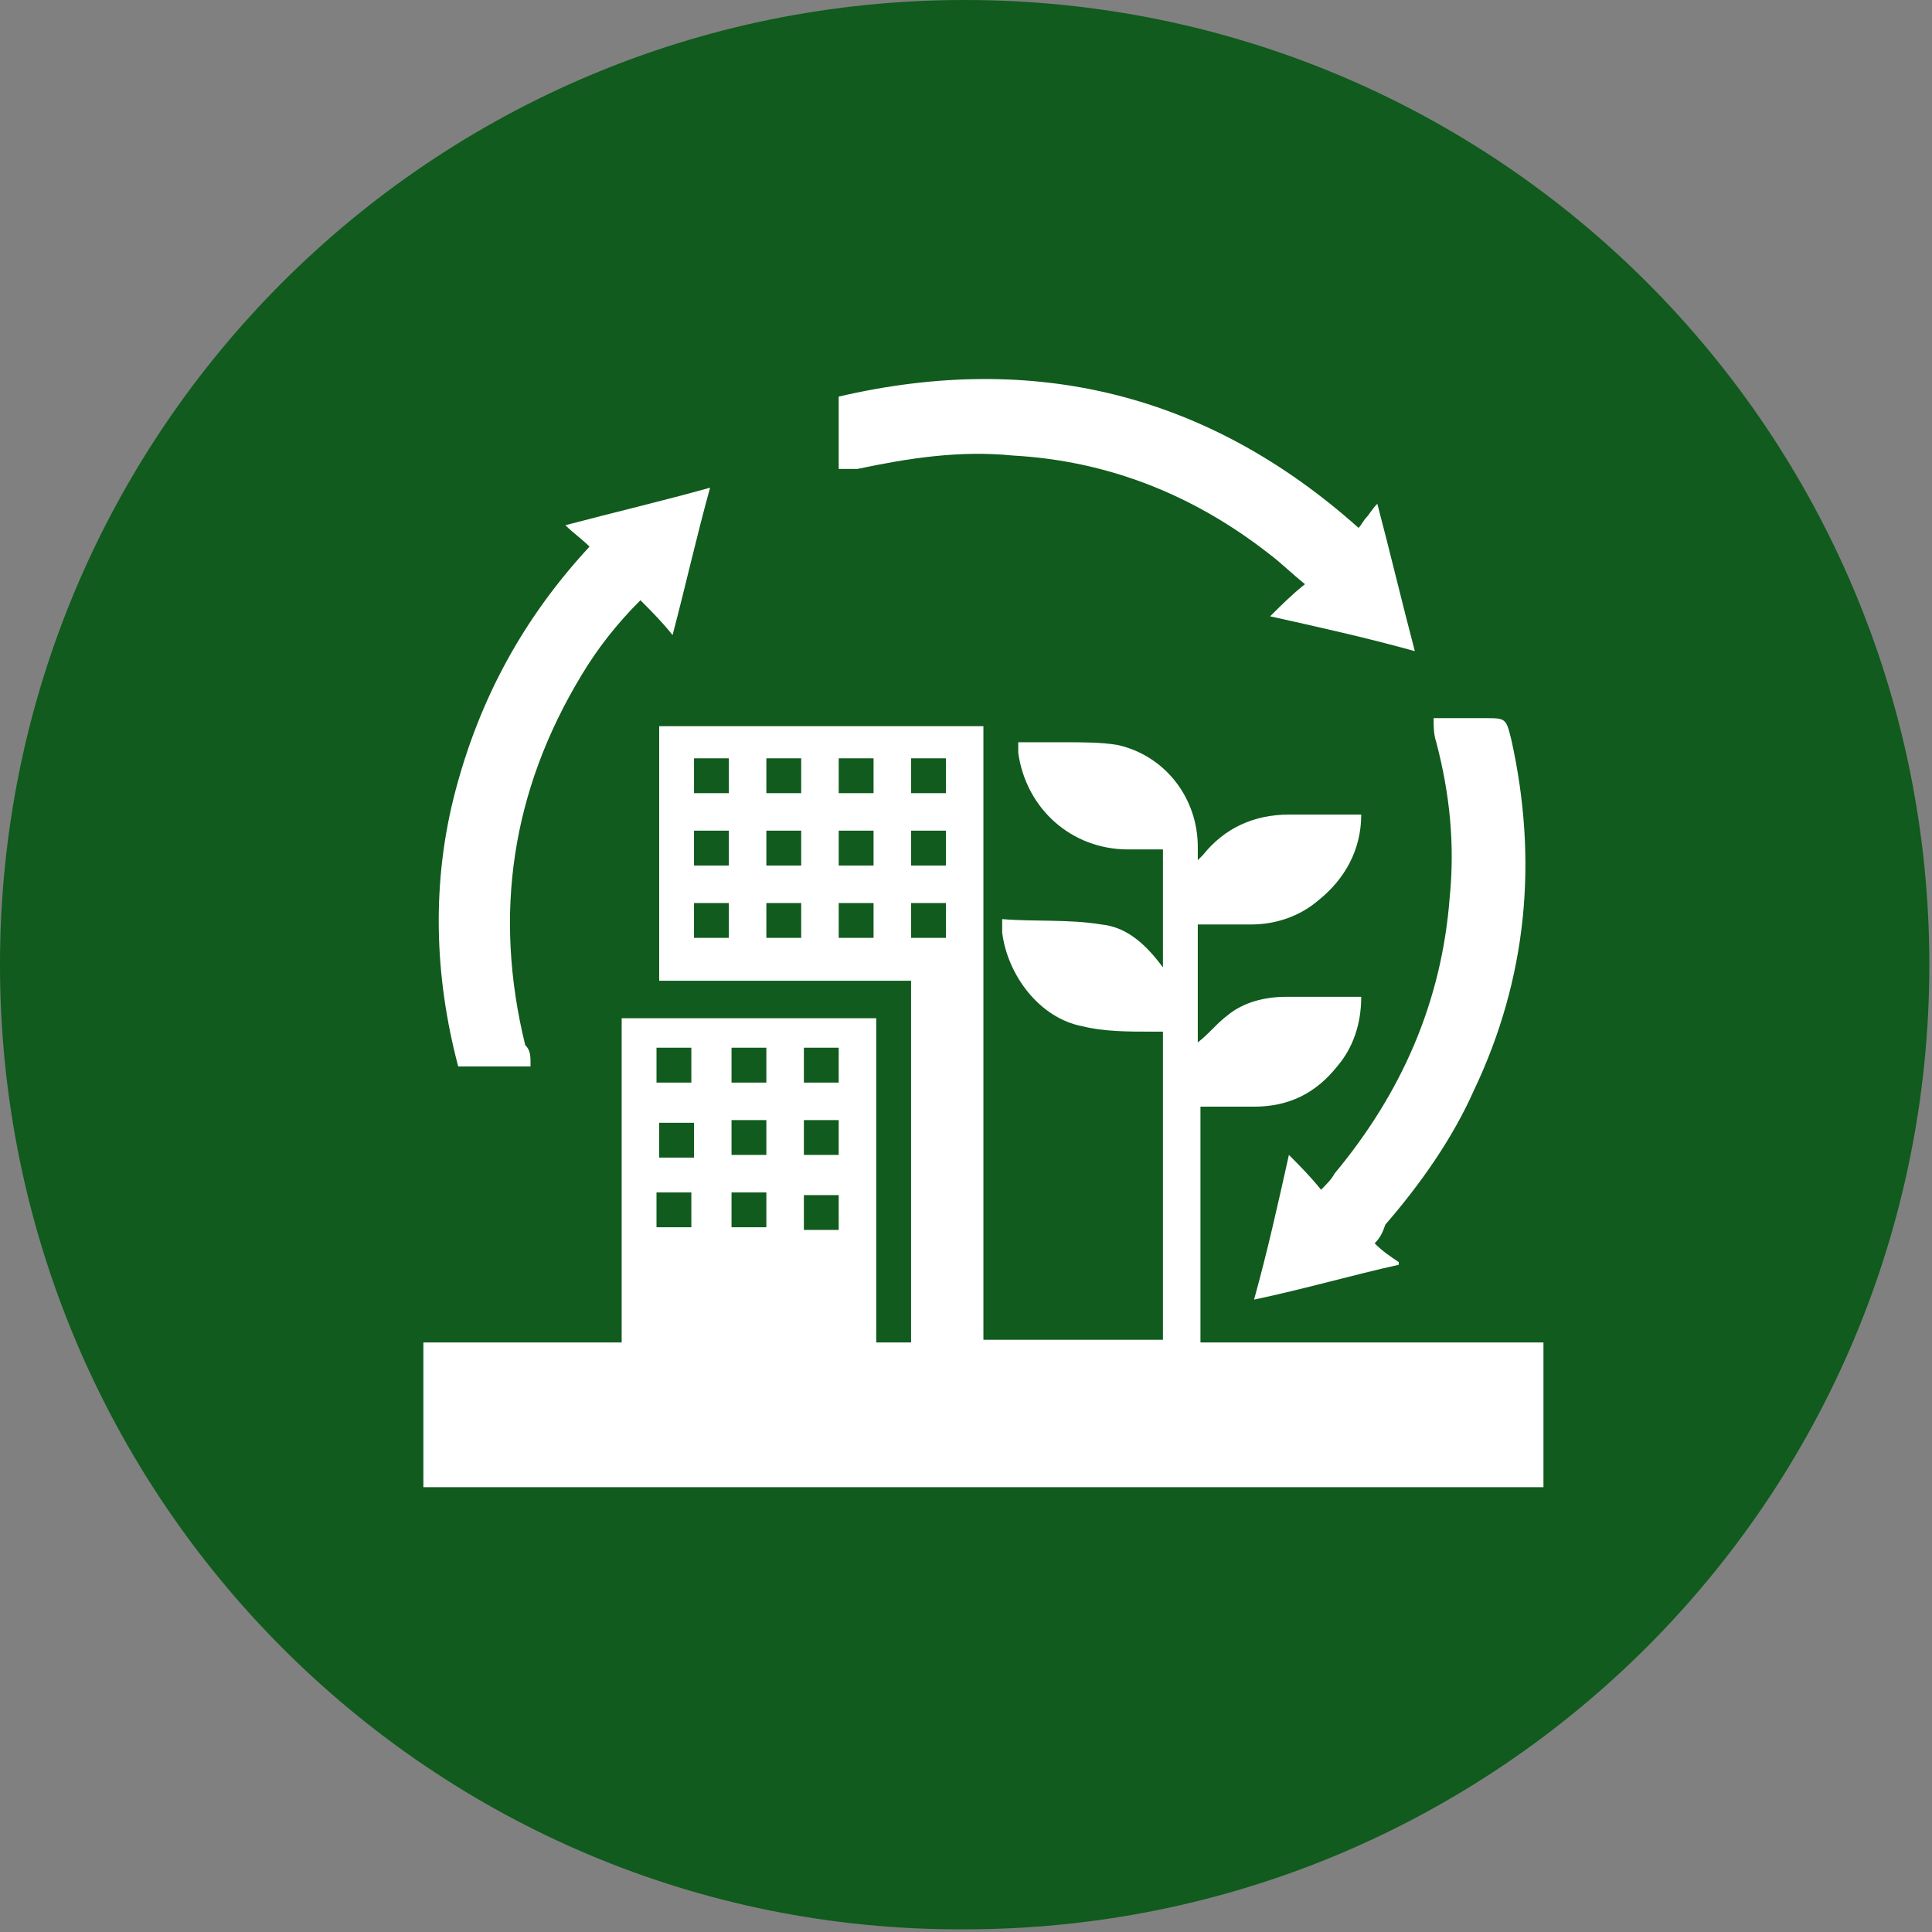 <?xml version="1.0" encoding="utf-8"?>
<!-- Generator: Adobe Illustrator 25.2.1, SVG Export Plug-In . SVG Version: 6.00 Build 0)  -->
<svg version="1.1" id="Layer_1" xmlns="http://www.w3.org/2000/svg" xmlns:xlink="http://www.w3.org/1999/xlink" x="0px" y="0px"
	 viewBox="0 0 72.1 72.1" style="enable-background:new 0 0 72.1 72.1;" xml:space="preserve">
<rect x="0" y="0" width="72.1" height="72.1" fill="#808080" stroke="none"/>
<style type="text/css">
	.st0{fill:#105B1D;}
	.st1{fill:#FFFFFF;}
</style>
<path class="st0" d="M0,36C0,16.1,16.1,0,36,0s36,16.1,36,36S55.9,72,36,72C16.1,72.1,0,55.9,0,36z"/>
<g>
	<g>
		<path class="st1" d="M37.4,34.3c1.2,0.1,2.5,0,3.7,0.2c1,0.1,1.7,0.8,2.3,1.6c0-1.5,0-2.9,0-4.4c-0.4,0-0.8,0-1.3,0
			c-2.1,0-3.8-1.5-4.1-3.6c0-0.1,0-0.3,0-0.4c0.6,0,1.1,0,1.7,0c0.7,0,1.4,0,2,0.1c1.8,0.4,3,2,3,3.8c0,0.1,0,0.3,0,0.5
			c0.1-0.1,0.2-0.2,0.2-0.2c0.8-1,1.9-1.5,3.2-1.5c0.8,0,1.5,0,2.3,0c0.1,0,0.2,0,0.4,0c0,1.3-0.6,2.4-1.6,3.2
			c-0.7,0.6-1.6,0.9-2.5,0.9c-0.7,0-1.3,0-2,0c0,1.5,0,2.9,0,4.4c0.4-0.3,0.7-0.7,1.1-1c0.6-0.5,1.4-0.7,2.2-0.7c0.9,0,1.8,0,2.8,0
			c0,1-0.3,1.9-0.9,2.6c-0.8,1-1.8,1.5-3.1,1.5c-0.7,0-1.3,0-2,0c0,2.9,0,5.8,0,8.8c4.3,0,8.5,0,12.8,0c0,1.8,0,3.6,0,5.4
			c-13.9,0-27.9,0-41.8,0c0-1.8,0-3.6,0-5.4c2.5,0,4.9,0,7.4,0c0-4.1,0-8.1,0-12.1c3.2,0,6.3,0,9.5,0c0,4,0,8.1,0,12.1
			c0.5,0,0.9,0,1.3,0c0-4.5,0-9,0-13.5c-3.1,0-6.3,0-9.4,0c0-3.2,0-6.3,0-9.5c4,0,8.1,0,12.1,0c0,7.6,0,15.3,0,22.9
			c2.3,0,4.5,0,6.7,0c0-3.8,0-7.6,0-11.5c-0.1,0-0.3,0-0.4,0c-0.9,0-1.8,0-2.6-0.2c-1.6-0.3-2.8-1.9-3-3.5
			C37.4,34.6,37.4,34.5,37.4,34.3z M27.2,35c0-0.4,0-0.9,0-1.3c-0.4,0-0.9,0-1.3,0c0,0.4,0,0.9,0,1.3C26.3,35,26.7,35,27.2,35z
			 M31.3,35c0.4,0,0.9,0,1.3,0c0-0.4,0-0.9,0-1.3c-0.4,0-0.9,0-1.3,0C31.3,34.2,31.3,34.6,31.3,35z M35.3,35c0-0.5,0-0.9,0-1.3
			c-0.5,0-0.9,0-1.3,0c0,0.5,0,0.9,0,1.3C34.4,35,34.9,35,35.3,35z M29.9,35c0-0.4,0-0.9,0-1.3c-0.4,0-0.9,0-1.3,0
			c0,0.4,0,0.9,0,1.3C29,35,29.5,35,29.9,35z M25.8,45.8c0-0.5,0-0.9,0-1.3c-0.4,0-0.9,0-1.3,0c0,0.4,0,0.9,0,1.3
			C25,45.8,25.4,45.8,25.8,45.8z M25.9,28.3c0,0.4,0,0.9,0,1.3c0.4,0,0.9,0,1.3,0c0-0.4,0-0.9,0-1.3C26.8,28.3,26.3,28.3,25.9,28.3z
			 M27.2,32.3c0-0.5,0-0.9,0-1.3c-0.4,0-0.9,0-1.3,0c0,0.4,0,0.9,0,1.3C26.3,32.3,26.8,32.3,27.2,32.3z M24.5,39.1
			c0,0.5,0,0.9,0,1.3c0.4,0,0.9,0,1.3,0c0-0.4,0-0.9,0-1.3C25.4,39.1,25,39.1,24.5,39.1z M29.9,29.6c0-0.4,0-0.9,0-1.3
			c-0.4,0-0.9,0-1.3,0c0,0.4,0,0.9,0,1.3C29,29.6,29.5,29.6,29.9,29.6z M31.3,29.6c0.5,0,0.9,0,1.3,0c0-0.4,0-0.9,0-1.3
			c-0.4,0-0.9,0-1.3,0C31.3,28.8,31.3,29.2,31.3,29.6z M35.3,29.6c0-0.4,0-0.9,0-1.3c-0.5,0-0.9,0-1.3,0c0,0.5,0,0.9,0,1.3
			C34.5,29.6,34.9,29.6,35.3,29.6z M31.3,31c0,0.5,0,0.9,0,1.3c0.4,0,0.9,0,1.3,0c0-0.4,0-0.9,0-1.3C32.2,31,31.8,31,31.3,31z
			 M34,32.3c0.5,0,0.9,0,1.3,0c0-0.4,0-0.9,0-1.3c-0.5,0-0.9,0-1.3,0C34,31.5,34,31.9,34,32.3z M31.3,39.1c-0.4,0-0.9,0-1.3,0
			c0,0.4,0,0.9,0,1.3c0.4,0,0.9,0,1.3,0C31.3,40,31.3,39.6,31.3,39.1z M25.9,43.2c0-0.5,0-0.9,0-1.3c-0.4,0-0.9,0-1.3,0
			c0,0.5,0,0.9,0,1.3C25,43.2,25.4,43.2,25.9,43.2z M27.3,41.8c0,0.5,0,0.9,0,1.3c0.4,0,0.9,0,1.3,0c0-0.4,0-0.9,0-1.3
			C28.1,41.8,27.7,41.8,27.3,41.8z M31.3,41.8c-0.5,0-0.9,0-1.3,0c0,0.4,0,0.9,0,1.3c0.4,0,0.9,0,1.3,0
			C31.3,42.7,31.3,42.3,31.3,41.8z M28.6,45.8c0-0.4,0-0.9,0-1.3c-0.4,0-0.9,0-1.3,0c0,0.4,0,0.9,0,1.3
			C27.7,45.8,28.1,45.8,28.6,45.8z M31.3,45.9c0-0.4,0-0.9,0-1.3c-0.4,0-0.9,0-1.3,0c0,0.4,0,0.9,0,1.3
			C30.4,45.9,30.8,45.9,31.3,45.9z M29.9,32.3c0-0.5,0-0.9,0-1.3c-0.5,0-0.9,0-1.3,0c0,0.4,0,0.9,0,1.3C29,32.3,29.5,32.3,29.9,32.3
			z M27.3,39.1c0,0.5,0,0.9,0,1.3c0.4,0,0.9,0,1.3,0c0-0.4,0-0.9,0-1.3C28.1,39.1,27.7,39.1,27.3,39.1z"/>
		<path class="st1" d="M51.3,46.4c0.3,0.3,0.6,0.5,0.9,0.7v0.1c-1.8,0.4-3.5,0.9-5.4,1.3c0.5-1.8,0.9-3.6,1.3-5.4
			c0.4,0.4,0.8,0.8,1.2,1.3c0.2-0.2,0.4-0.4,0.5-0.6c2.5-3,4-6.4,4.3-10.3c0.2-2,0-3.9-0.5-5.8c-0.1-0.3-0.1-0.6-0.1-0.9
			c0.4,0,0.8,0,1.2,0c0.2,0,0.5,0,0.7,0c0.8,0,0.8,0,1,0.8c1,4.5,0.6,8.9-1.4,13.1c-0.8,1.8-2,3.5-3.3,5
			C51.6,46,51.5,46.2,51.3,46.4z"/>
		<path class="st1" d="M19.8,39.8c-0.9,0-1.8,0-2.7,0c-0.9-3.4-1-6.9-0.1-10.3s2.5-6.4,5-9.1c-0.3-0.3-0.6-0.5-0.9-0.8
			c1.9-0.5,3.6-0.9,5.4-1.4c-0.5,1.8-0.9,3.6-1.4,5.5c-0.4-0.5-0.8-0.9-1.2-1.3c-0.9,0.9-1.6,1.8-2.2,2.8c-2.6,4.3-3.3,8.9-2.1,13.8
			C19.8,39.2,19.8,39.4,19.8,39.8z"/>
		<path class="st1" d="M31.3,17.5c0-0.9,0-1.8,0-2.7c7.3-1.7,13.8-0.1,19.4,4.9c0.1-0.1,0.2-0.3,0.3-0.4s0.2-0.3,0.4-0.5
			c0.5,1.9,0.9,3.6,1.4,5.5c-1.8-0.5-3.6-0.9-5.4-1.3c0.4-0.4,0.8-0.8,1.3-1.2c-0.5-0.4-0.9-0.8-1.3-1.1c-2.8-2.2-6-3.5-9.6-3.7
			c-2-0.2-3.9,0.1-5.8,0.5C31.9,17.5,31.6,17.5,31.3,17.5z"/>
	</g>
</g>
</svg>
